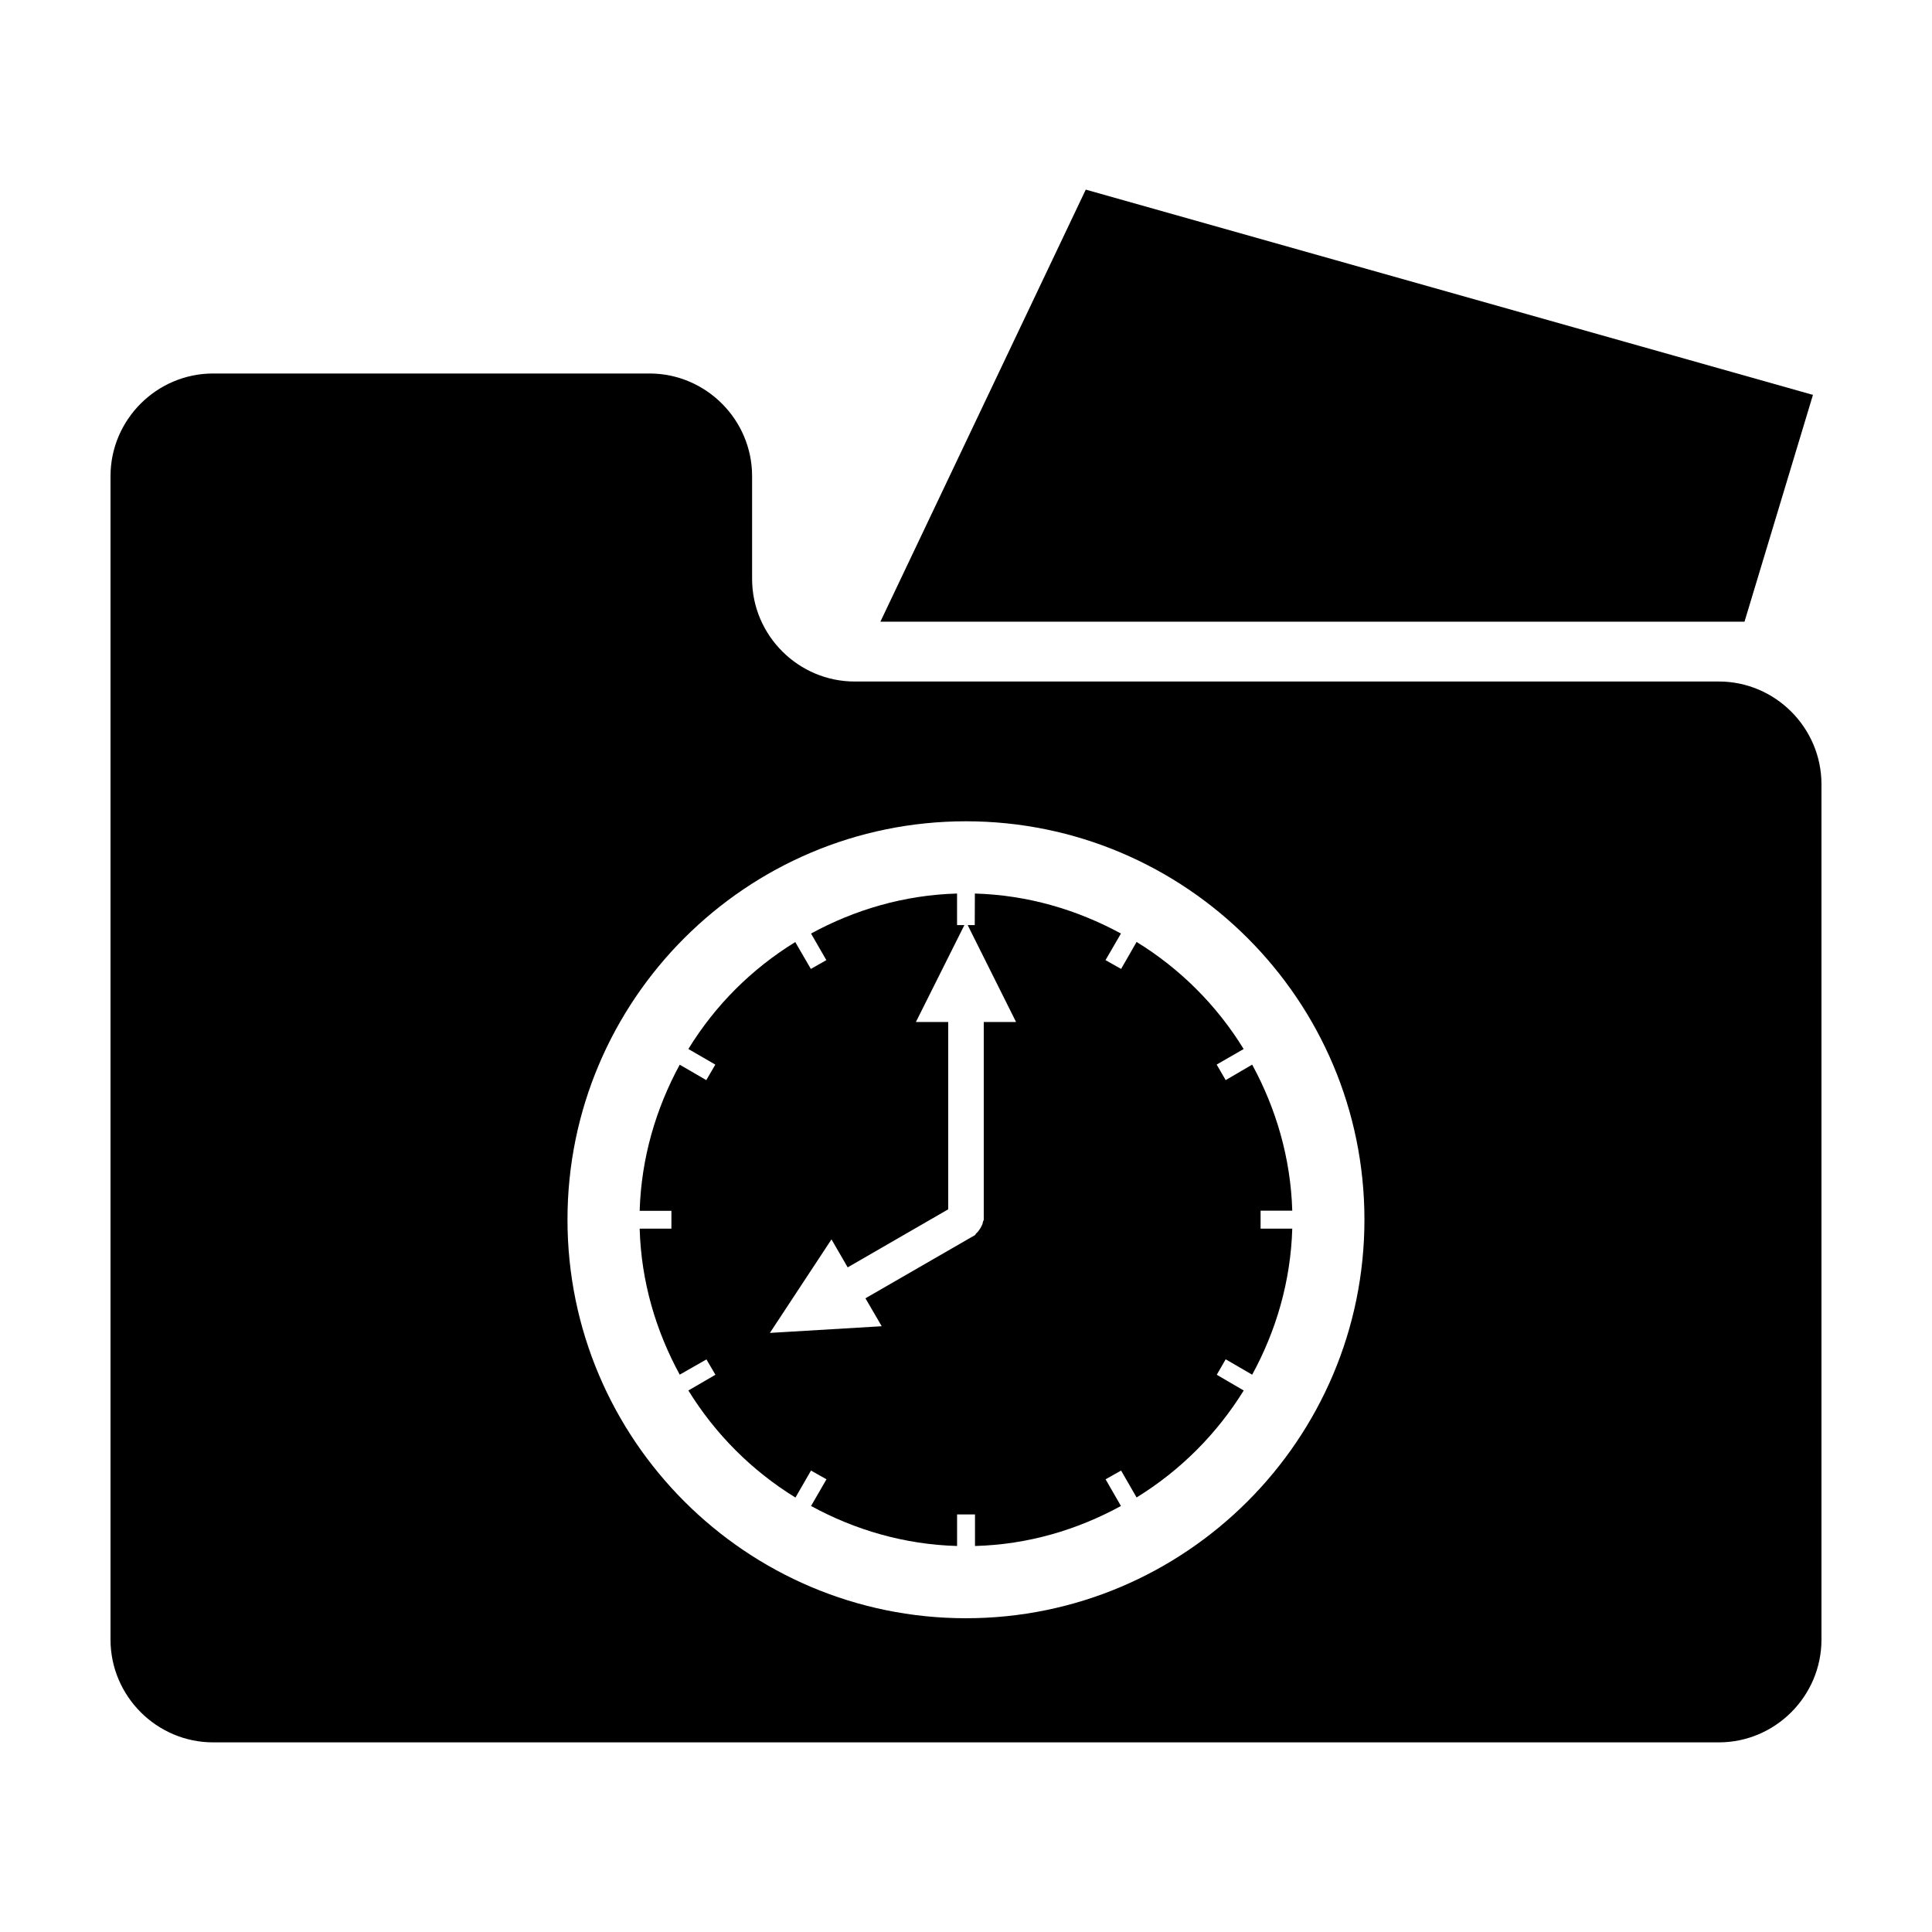 <?xml version="1.0" encoding="UTF-8"?>
<!-- Uploaded to: SVG Find, www.svgrepo.com, Generator: SVG Find Mixer Tools -->
<svg fill="#000000" width="800px" height="800px" version="1.1" viewBox="144 144 512 512" xmlns="http://www.w3.org/2000/svg">
 <g>
  <path d="m599.5 324.61h-228.99c-14.957 0-27.195-12.242-27.195-27.207v-27.215c0-14.977-12.238-27.207-27.191-27.207h-115.64c-14.953 0-27.195 12.227-27.195 27.207v308.33c0 14.977 12.246 27.227 27.195 27.227h399.03c14.957 0 27.195-12.258 27.195-27.227v-226.7c-0.016-14.973-12.258-27.211-27.211-27.211zm-199.52 248.24c-58.242 0-105.59-47.363-105.59-105.63 0-58.215 47.352-105.57 105.59-105.57 58.234 0 105.61 47.352 105.61 105.57 0.004 58.234-47.375 105.63-105.61 105.63z"/>
  <path d="m466.43 426.12 7.152-4.121c-7.125-11.582-16.812-21.266-28.375-28.375l-4.102 7.152-4.133-2.332 4.09-7.047c-11.637-6.316-24.672-10.195-38.711-10.602l-0.031 8.363h-1.875l12.82 25.676h-8.559v52.395c0 0.211-0.191 0.363-0.223 0.605-0.074 0.637-0.336 1.055-0.648 1.613-0.352 0.5-0.57 0.945-1.078 1.371-0.188 0.105-0.227 0.387-0.379 0.5l-29.027 16.746 4.316 7.402-29.637 1.77 16.324-24.789 4.293 7.418 26.641-15.383v-49.645h-8.559l12.844-25.676h-1.941v-8.363c-14.02 0.395-27.078 4.273-38.699 10.602l4.062 7.047-4.109 2.332-4.133-7.125c-11.578 7.125-21.219 16.762-28.328 28.344l7.141 4.133-2.387 4.117-7.043-4.09c-6.312 11.621-10.191 24.707-10.617 38.719h8.414v4.734h-8.414c0.406 14.062 4.293 27.059 10.617 38.684l7.078-4.035 2.383 4.066-7.168 4.168c7.109 11.531 16.797 21.25 28.375 28.375l4.121-7.152 4.102 2.312-4.09 7.074c11.594 6.328 24.672 10.203 38.699 10.602v-8.363h4.75v8.363c14.016-0.371 27.055-4.258 38.676-10.602l-4.07-7.074 4.109-2.312 4.106 7.125c11.578-7.125 21.25-16.812 28.391-28.344l-7.141-4.168 2.363-4.102 7.019 4.082c6.344-11.629 10.203-24.68 10.625-38.699h-8.395v-4.769h8.395c-0.422-14-4.293-27.043-10.625-38.703l-7.019 4.102z"/>
  <path d="m624.45 248.65-192.71-54.398-54.426 114.5h229z"/>
 </g>
</svg>